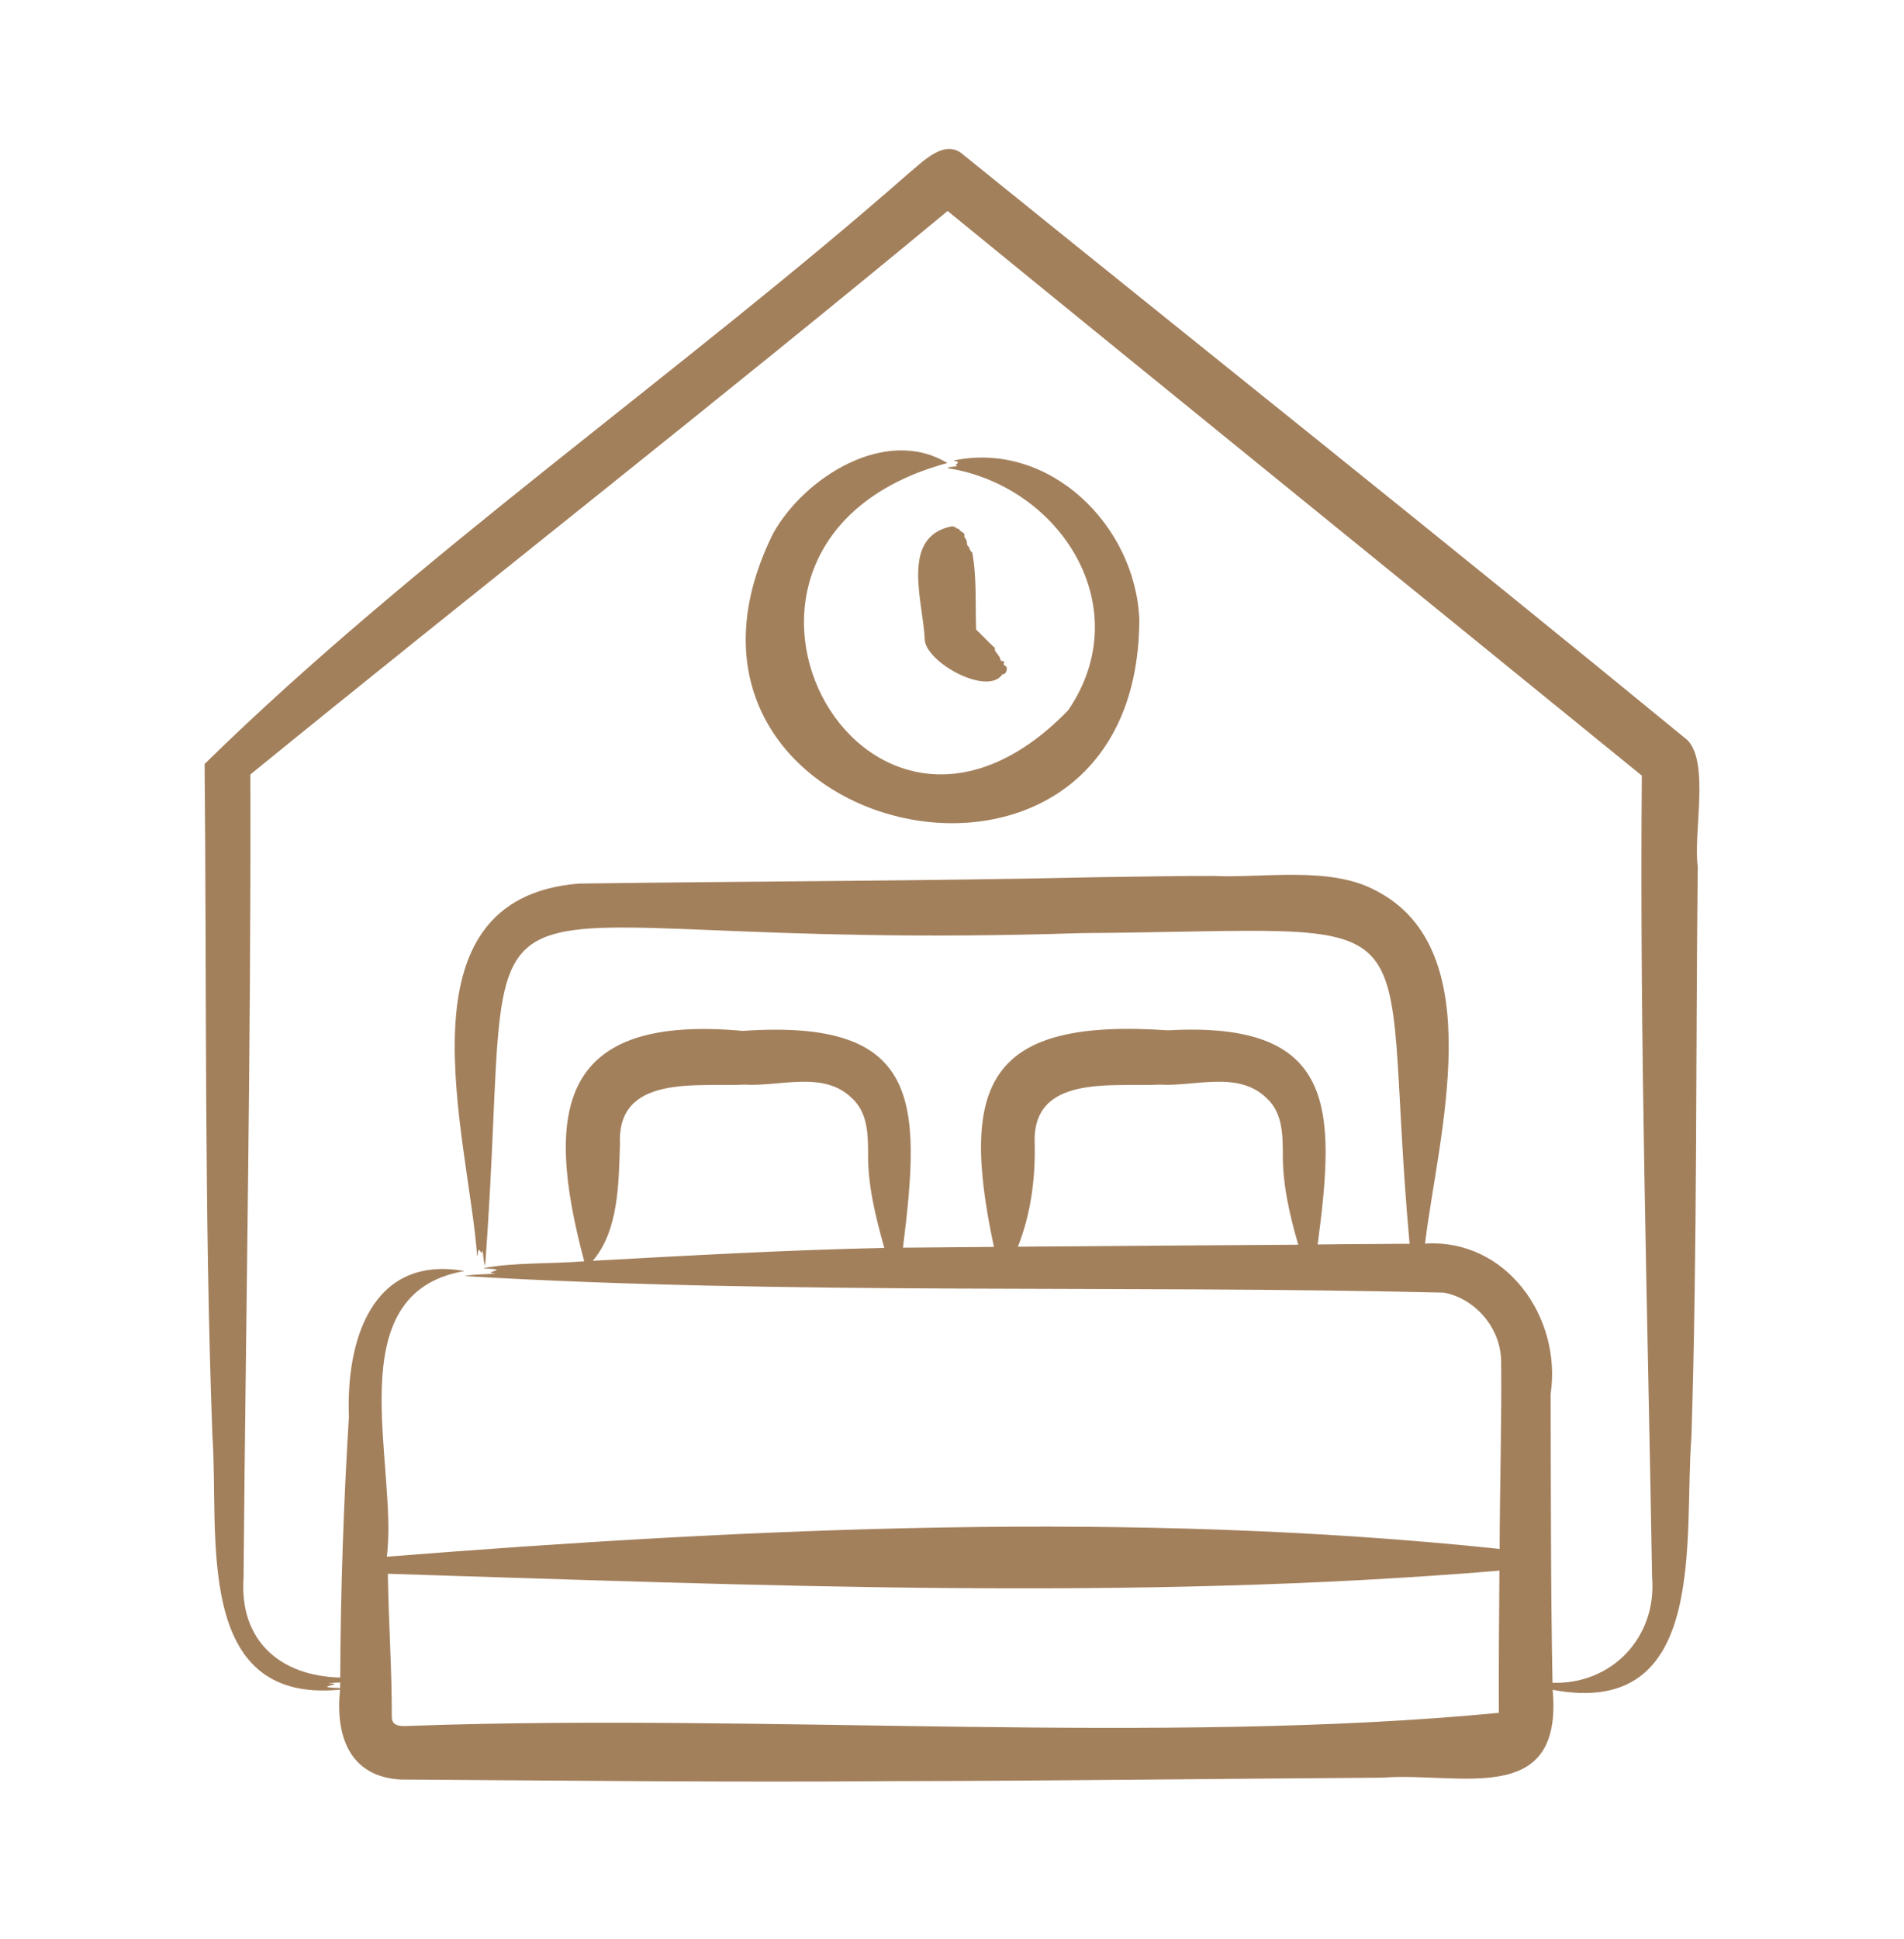 <svg width="56" height="57" viewBox="0 0 56 57" fill="none" xmlns="http://www.w3.org/2000/svg">
<path d="M49.635 21.763C42.589 15.981 35.417 10.278 28.332 4.549C27.781 4.053 27.13 4.771 26.715 5.105C20.122 10.893 12.192 16.402 6.018 22.462C6.081 29.045 6.005 35.649 6.248 42.228C6.451 45.094 5.658 50.103 10.001 49.677C9.86 51.016 10.266 52.245 11.799 52.32C16.567 52.349 21.501 52.405 26.266 52.366C31.048 52.361 35.874 52.294 40.652 52.265C42.91 52.088 45.983 53.178 45.666 49.682C50.283 50.551 49.513 45.196 49.748 42.251C49.923 36.68 49.871 31.056 49.934 25.478C49.799 24.48 50.284 22.446 49.635 21.763ZM9.608 49.593C9.766 49.518 10.026 49.518 9.653 49.483C9.771 49.477 9.887 49.472 10.004 49.466C10.003 49.496 10.002 49.599 10.001 49.631C9.864 49.621 9.697 49.626 9.608 49.593ZM44.084 50.359C34.175 51.31 22.549 50.374 12.177 50.738C11.948 50.734 11.521 50.831 11.524 50.482C11.526 49.081 11.429 47.679 11.407 46.27C22.234 46.606 33.282 47.081 44.101 46.178C44.089 47.278 44.078 49.284 44.084 50.359ZM48.591 46.385C48.733 48.129 47.412 49.532 45.662 49.475C45.609 46.731 45.614 43.734 45.608 40.98C45.938 38.736 44.306 36.411 41.913 36.564C42.282 33.466 43.882 27.933 40.464 26.183C39.118 25.456 37.169 25.821 35.694 25.753C34.944 25.747 33.059 25.78 32.285 25.79C27.23 25.904 22.082 25.908 17.023 25.978C11.57 26.42 13.769 33.355 14.035 36.939C14.063 36.881 14.044 36.786 14.084 36.74C14.151 36.791 14.164 36.916 14.195 36.758C14.222 36.91 14.21 37.073 14.268 37.214C15.274 23.798 12.239 28.078 31.796 27.434C42.595 27.365 40.528 26.244 41.458 36.568C40.566 36.576 39.645 36.575 38.755 36.589C39.285 32.587 39.319 30.017 34.354 30.292C29.109 29.938 28.189 31.78 29.233 36.66C28.341 36.667 27.45 36.677 26.558 36.683C27.093 32.378 27.101 29.948 21.848 30.309C16.514 29.823 15.964 32.532 17.183 37.082C16.221 37.163 15.123 37.112 14.217 37.284C14.335 37.313 14.527 37.294 14.619 37.334C14.479 37.41 14.294 37.411 14.582 37.445C14.28 37.471 13.952 37.459 13.663 37.518C23.22 38.081 32.886 37.771 42.469 38.005C43.413 38.183 44.146 39.069 44.151 40.028C44.172 41.639 44.109 43.907 44.107 45.539C33.323 44.405 22.179 44.916 11.377 45.768C11.72 43.072 9.878 38.014 13.663 37.369C10.931 36.888 10.175 39.42 10.262 41.65C10.105 44.205 10.018 46.756 10.006 49.321C8.228 49.278 7.042 48.228 7.163 46.397C7.231 38.546 7.387 30.63 7.364 22.77C14.141 17.252 21.139 11.781 27.871 6.203C34.49 11.609 41.641 17.391 48.289 22.804C48.221 30.668 48.46 38.524 48.591 46.385ZM30.432 33.621C30.348 31.574 32.718 31.957 34.106 31.889C35.147 31.952 36.419 31.467 37.256 32.289C37.707 32.703 37.728 33.32 37.73 33.888C37.717 34.807 37.929 35.72 38.184 36.596C35.449 36.61 32.675 36.635 29.938 36.654C30.32 35.688 30.455 34.656 30.432 33.621ZM18.234 33.621C18.15 31.574 20.52 31.957 21.909 31.889C22.95 31.952 24.221 31.467 25.059 32.289C25.51 32.703 25.531 33.32 25.532 33.888C25.516 34.841 25.755 35.781 26.009 36.69C23.148 36.75 20.288 36.913 17.434 37.068C18.202 36.175 18.198 34.764 18.234 33.621ZM33.51 18.219C33.469 28.166 18.337 24.587 22.734 15.693C23.656 14.029 26.058 12.518 27.863 13.614C19.387 15.908 25.322 27.164 31.414 20.886C33.484 17.864 31.192 14.278 27.863 13.763C27.953 13.71 28.061 13.727 28.161 13.706C28.059 13.675 28.15 13.648 28.18 13.595C28.151 13.553 28.086 13.569 28.049 13.539C30.863 12.954 33.399 15.443 33.51 18.219ZM28.363 15.753C28.353 15.811 28.444 15.866 28.434 15.924C28.444 15.97 28.438 16.031 28.475 16.064C28.533 16.09 28.481 16.119 28.53 16.148C28.526 16.183 28.56 16.212 28.596 16.245C28.732 16.978 28.682 17.767 28.71 18.511C28.891 18.678 29.059 18.87 29.24 19.031C29.261 19.035 29.274 19.047 29.255 19.096C29.282 19.202 29.407 19.271 29.425 19.396C29.433 19.462 29.573 19.415 29.529 19.492C29.493 19.565 29.588 19.569 29.609 19.621C29.624 19.692 29.587 19.841 29.488 19.819C29.06 20.483 27.239 19.481 27.198 18.809C27.163 17.715 26.445 15.76 28.018 15.469C28.03 15.489 28.098 15.49 28.122 15.516C28.116 15.538 28.227 15.55 28.22 15.573C28.228 15.633 28.399 15.654 28.363 15.753Z" fill="#A3805C"/>
</svg>
